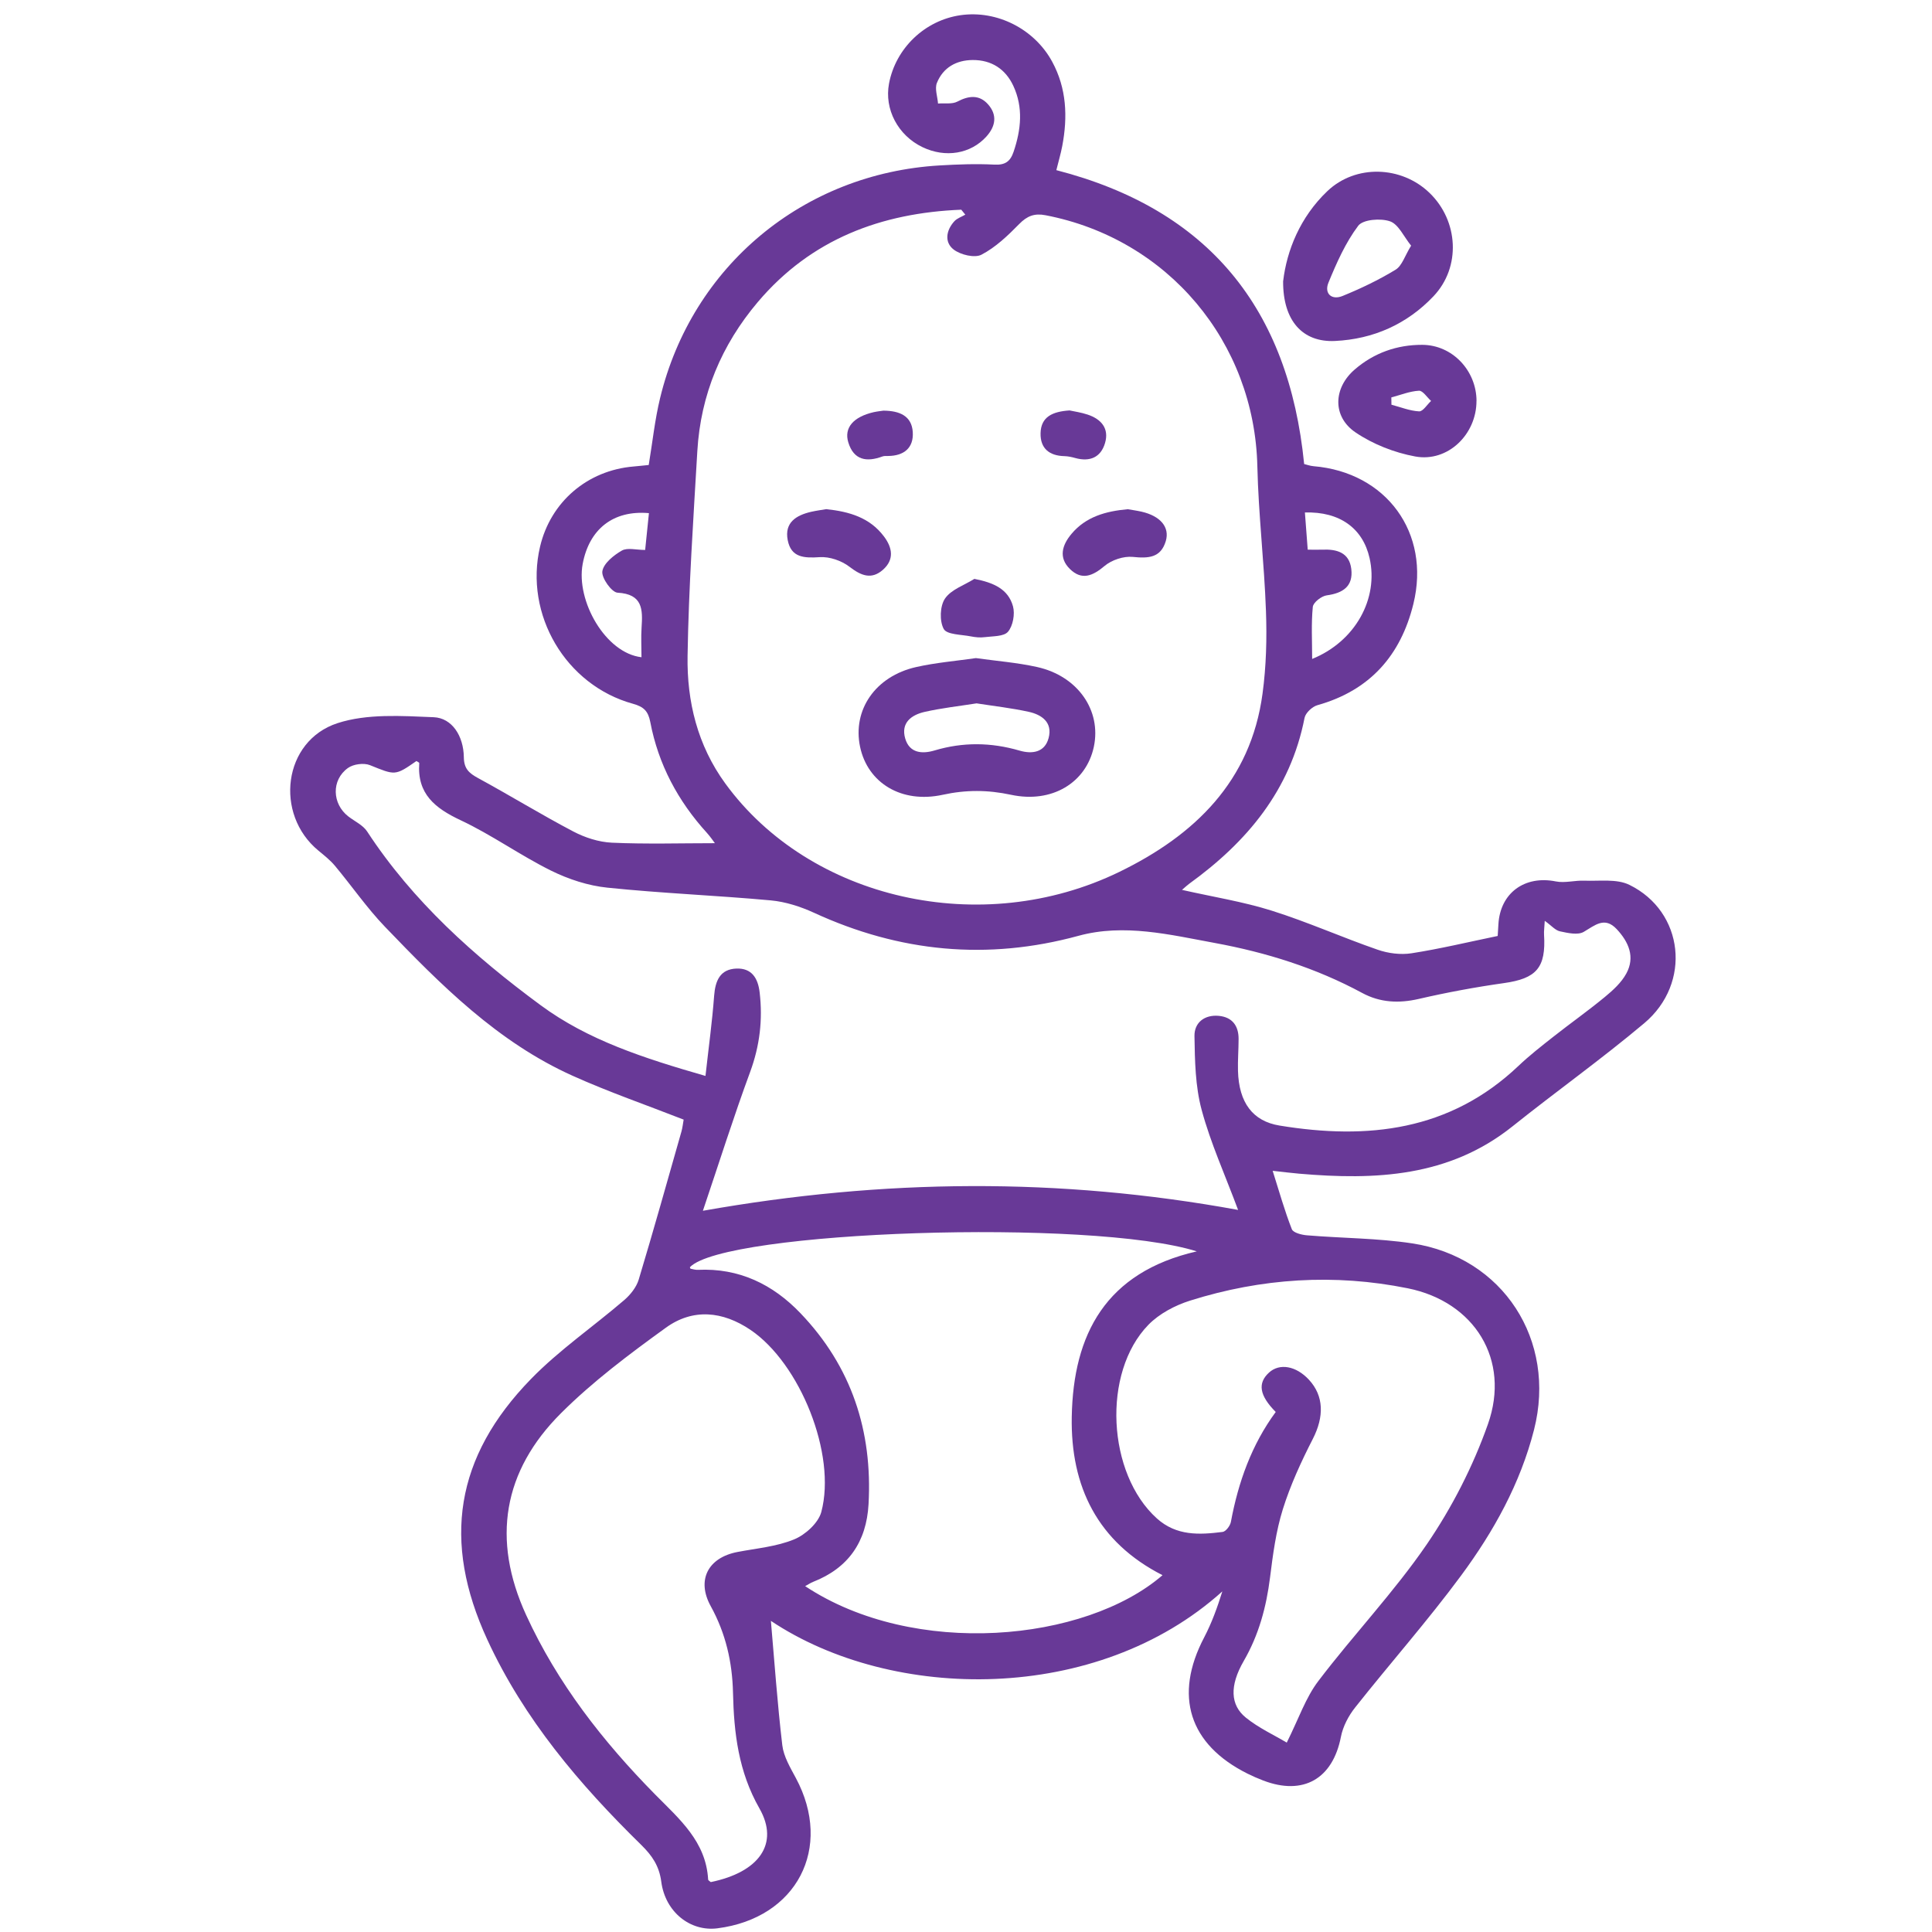 <?xml version="1.0" encoding="UTF-8"?> <svg xmlns="http://www.w3.org/2000/svg" width="150" height="150" viewBox="0 0 150 150" fill="none"> <path d="M82.016 13.211C93.848 16.262 100.059 23.973 101.254 36.027C101.437 36.07 101.707 36.172 101.98 36.195C107.633 36.664 111.09 41.371 109.734 46.891C108.754 50.883 106.359 53.609 102.285 54.75C101.879 54.863 101.359 55.352 101.285 55.738C100.187 61.352 96.82 65.367 92.332 68.613C92.18 68.723 92.039 68.859 91.769 69.09C94.184 69.637 96.519 70.004 98.746 70.707C101.527 71.582 104.203 72.781 106.957 73.734C107.773 74.019 108.742 74.144 109.59 74.012C111.801 73.668 113.98 73.144 116.281 72.668C116.297 72.41 116.316 72.086 116.336 71.758C116.477 69.324 118.379 67.949 120.797 68.434C121.5 68.574 122.273 68.344 123.008 68.375C124.184 68.422 125.52 68.215 126.504 68.699C130.746 70.777 131.359 76.332 127.66 79.441C124.348 82.227 120.809 84.746 117.426 87.453C112.496 91.391 106.777 91.633 100.875 91.125C100.25 91.07 99.629 90.992 98.809 90.902C99.324 92.527 99.738 94.008 100.297 95.434C100.406 95.711 101.062 95.879 101.484 95.91C104.203 96.137 106.953 96.129 109.641 96.535C116.699 97.602 120.871 104.063 119.102 111.004C118.039 115.176 115.973 118.895 113.449 122.313C110.848 125.836 107.934 129.129 105.215 132.566C104.699 133.215 104.266 134.039 104.109 134.844C103.477 138.105 101.191 139.434 98.074 138.238C97.664 138.082 97.262 137.906 96.867 137.711C92.309 135.438 91.121 131.648 93.488 127.133C94.082 126 94.519 124.785 94.902 123.555C85.176 132.316 69.309 132.156 59.852 125.844C60.129 129.008 60.355 132.266 60.738 135.504C60.844 136.379 61.355 137.234 61.789 138.043C64.703 143.469 61.863 148.93 55.695 149.715C53.605 149.98 51.652 148.465 51.34 146.09C51.18 144.867 50.625 144.063 49.793 143.246C44.992 138.547 40.676 133.465 37.836 127.305C34.312 119.672 35.336 113.109 41.227 107.063C43.422 104.809 46.07 102.996 48.469 100.934C48.945 100.523 49.406 99.945 49.586 99.359C50.738 95.539 51.812 91.695 52.906 87.856C52.996 87.539 53.027 87.203 53.078 86.926C50.152 85.781 47.254 84.781 44.469 83.527C38.645 80.914 34.223 76.469 29.891 71.957C28.48 70.488 27.312 68.785 26 67.215C25.633 66.777 25.168 66.41 24.723 66.043C21.281 63.215 21.977 57.52 26.207 56.145C28.508 55.398 31.176 55.582 33.668 55.684C35.098 55.742 35.992 57.145 36.012 58.789C36.023 59.684 36.414 60.027 37.117 60.41C39.598 61.758 42.008 63.242 44.508 64.555C45.414 65.031 46.488 65.379 47.504 65.426C50.172 65.547 52.848 65.465 55.504 65.465C55.387 65.312 55.16 64.969 54.887 64.668C52.637 62.195 51.113 59.344 50.488 56.059C50.324 55.207 49.977 54.871 49.145 54.641C43.914 53.203 40.688 47.699 41.93 42.441C42.75 38.965 45.602 36.52 49.188 36.219C49.57 36.188 49.957 36.141 50.367 36.102C50.66 34.34 50.84 32.594 51.25 30.906C53.727 20.652 62.383 13.461 72.953 12.844C74.363 12.762 75.785 12.707 77.195 12.781C78.043 12.828 78.441 12.535 78.695 11.785C79.277 10.066 79.457 8.344 78.672 6.66C78.066 5.363 76.981 4.652 75.523 4.66C74.242 4.668 73.223 5.246 72.742 6.434C72.559 6.883 72.789 7.5 72.828 8.039C73.336 7.996 73.918 8.105 74.332 7.887C75.227 7.414 76.043 7.34 76.719 8.109C77.438 8.926 77.305 9.801 76.582 10.602C75.367 11.949 73.402 12.281 71.617 11.422C69.715 10.508 68.648 8.48 69.023 6.488C69.539 3.746 71.801 1.578 74.574 1.18C77.398 0.773 80.312 2.242 81.695 4.797C82.816 6.867 82.902 9.078 82.473 11.336C82.356 11.949 82.176 12.551 82.016 13.203V13.211ZM74.945 16.664C74.84 16.535 74.738 16.406 74.633 16.281C68.418 16.531 62.977 18.562 58.84 23.445C56.02 26.777 54.398 30.645 54.141 35.016C53.832 40.312 53.469 45.613 53.383 50.918C53.324 54.461 54.152 57.867 56.316 60.836C62.887 69.848 76.203 72.894 86.902 67.695C92.75 64.852 97.109 60.66 98.023 53.852C98.309 51.738 98.367 49.574 98.289 47.441C98.156 43.695 97.707 39.961 97.621 36.215C97.402 26.57 90.68 18.539 81.176 16.711C80.309 16.543 79.746 16.766 79.129 17.395C78.25 18.293 77.297 19.203 76.203 19.773C75.676 20.051 74.578 19.785 74.043 19.375C73.309 18.812 73.453 17.879 74.098 17.176C74.309 16.945 74.656 16.836 74.941 16.668L74.945 16.664ZM54.574 94.004C68.602 91.519 82.262 91.402 96.125 93.938C95.106 91.199 93.988 88.742 93.297 86.176C92.801 84.344 92.769 82.359 92.738 80.438C92.723 79.394 93.519 78.766 94.633 78.871C95.672 78.973 96.168 79.641 96.164 80.664C96.164 81.492 96.094 82.32 96.117 83.148C96.188 85.617 97.269 87.047 99.336 87.387C106.184 88.512 112.574 87.805 117.891 82.758C118.738 81.953 119.664 81.231 120.586 80.504C121.918 79.453 123.309 78.473 124.617 77.391C125.242 76.875 125.887 76.285 126.266 75.586C126.969 74.297 126.445 73.125 125.516 72.133C124.582 71.141 123.84 71.836 122.957 72.352C122.5 72.617 121.719 72.438 121.117 72.309C120.75 72.231 120.449 71.859 119.934 71.492C119.906 72.023 119.863 72.297 119.879 72.566C120.039 75.141 119.285 75.973 116.766 76.328C114.551 76.641 112.34 77.051 110.16 77.555C108.605 77.914 107.152 77.844 105.762 77.094C102.164 75.148 98.305 73.945 94.312 73.211C90.824 72.57 87.277 71.688 83.734 72.656C76.644 74.59 69.84 73.922 63.199 70.867C62.152 70.387 60.988 70.012 59.848 69.906C55.625 69.519 51.379 69.356 47.16 68.918C45.664 68.766 44.133 68.262 42.781 67.594C40.383 66.406 38.184 64.82 35.766 63.684C33.773 62.746 32.375 61.637 32.551 59.246C32.551 59.199 32.41 59.141 32.332 59.086C30.66 60.25 30.684 60.195 28.723 59.406C28.246 59.215 27.43 59.324 27.012 59.629C25.711 60.566 25.785 62.41 27.043 63.387C27.539 63.77 28.18 64.059 28.504 64.555C32.059 69.988 36.812 74.238 41.973 78.043C45.648 80.754 49.965 82.152 54.773 83.535C55.023 81.289 55.297 79.305 55.445 77.309C55.535 76.137 55.91 75.25 57.172 75.199C58.348 75.156 58.848 75.918 58.98 77.059C59.227 79.18 58.988 81.195 58.242 83.223C56.965 86.684 55.855 90.207 54.574 94V94.004ZM53.562 98.391C53.582 98.43 53.594 98.5 53.621 98.504C53.809 98.543 53.996 98.598 54.184 98.59C57.383 98.438 60.004 99.715 62.148 101.957C66.113 106.098 67.75 111.102 67.434 116.785C67.269 119.707 65.875 121.738 63.129 122.816C62.934 122.895 62.754 123.016 62.512 123.148C70.973 128.754 84.254 127.488 90.258 122.297C85.219 119.73 83.109 115.422 83.211 109.992C83.328 103.598 85.844 98.777 92.918 97.156C84.699 94.578 56.227 95.562 53.562 98.387V98.391ZM55.184 146.125C58.926 145.359 60.531 143.152 58.961 140.402C57.332 137.547 56.98 134.543 56.91 131.418C56.855 129.039 56.344 126.813 55.184 124.707C54.059 122.672 54.973 120.934 57.254 120.496C58.734 120.211 60.289 120.082 61.66 119.516C62.527 119.16 63.535 118.246 63.766 117.391C64.961 112.906 62.109 105.848 58.266 103.25C56.109 101.793 53.797 101.566 51.699 103.082C48.867 105.129 46.031 107.254 43.566 109.711C39.051 114.207 38.16 119.523 40.848 125.387C43.277 130.688 46.805 135.199 50.859 139.316C52.746 141.23 54.812 142.969 54.98 145.926C54.984 145.996 55.113 146.059 55.184 146.125ZM99.906 135.289C100.828 133.449 101.367 131.813 102.355 130.516C105.09 126.914 108.238 123.609 110.785 119.887C112.738 117.027 114.371 113.836 115.523 110.57C117.289 105.574 114.488 101.07 109.301 100.023C103.602 98.871 97.938 99.234 92.398 100.98C91.231 101.348 90.008 101.992 89.164 102.855C85.539 106.574 85.965 114.422 89.82 117.891C91.34 119.258 93.117 119.168 94.926 118.938C95.176 118.906 95.512 118.457 95.566 118.16C96.141 115.066 97.18 112.16 99.047 109.625C97.773 108.34 97.629 107.387 98.527 106.566C99.348 105.816 100.629 106.047 101.625 107.121C102.797 108.387 102.805 110 101.93 111.711C101.027 113.473 100.187 115.297 99.598 117.18C99.066 118.883 98.828 120.691 98.606 122.473C98.316 124.77 97.738 126.93 96.562 128.961C95.453 130.883 95.516 132.379 96.731 133.359C97.723 134.16 98.918 134.707 99.906 135.297V135.289ZM50.09 42.695C50.191 41.707 50.285 40.773 50.383 39.84C47.605 39.594 45.742 41.086 45.238 43.789C44.707 46.652 47.016 50.711 49.805 51.027C49.805 50.25 49.762 49.48 49.812 48.719C49.906 47.316 49.906 46.125 47.945 46.016C47.488 45.988 46.688 44.863 46.766 44.355C46.859 43.742 47.645 43.109 48.281 42.746C48.711 42.5 49.402 42.699 50.09 42.699V42.695ZM101.312 39.785C101.391 40.805 101.461 41.707 101.531 42.676C101.98 42.676 102.312 42.688 102.645 42.676C103.773 42.625 104.758 42.883 104.914 44.176C105.074 45.52 104.27 46.051 103.008 46.223C102.598 46.277 101.961 46.773 101.926 47.117C101.797 48.426 101.875 49.754 101.875 51.16C105.23 49.801 107.051 46.469 106.332 43.324C105.809 41.02 104.023 39.707 101.312 39.789V39.785Z" fill="#683997"></path> <path d="M99.625 21.816C99.906 19.457 100.93 16.867 103.051 14.844C105.25 12.746 108.809 12.867 110.992 14.98C113.238 17.152 113.445 20.734 111.297 23C109.246 25.164 106.629 26.332 103.648 26.473C101.148 26.594 99.598 24.918 99.621 21.816H99.625ZM109.559 19.074C108.988 18.371 108.582 17.414 107.922 17.184C107.195 16.93 105.824 17.035 105.453 17.527C104.465 18.84 103.773 20.406 103.141 21.945C102.797 22.781 103.379 23.328 104.234 22.98C105.652 22.402 107.051 21.734 108.355 20.938C108.855 20.633 109.07 19.863 109.555 19.078L109.559 19.074Z" fill="#683997"></path> <path d="M114.633 31.125C114.641 33.719 112.414 35.906 109.879 35.441C108.262 35.145 106.59 34.488 105.234 33.566C103.43 32.336 103.516 30.121 105.18 28.688C106.672 27.398 108.465 26.766 110.422 26.773C112.766 26.781 114.629 28.773 114.637 31.129L114.633 31.125ZM108.023 30.859C108.023 31.047 108.031 31.234 108.031 31.422C108.746 31.609 109.457 31.902 110.18 31.938C110.477 31.953 110.797 31.414 111.109 31.129C110.793 30.848 110.465 30.32 110.168 30.336C109.445 30.375 108.738 30.668 108.023 30.855V30.859Z" fill="#683997"></path> <path d="M75.769 51.094C77.359 51.32 78.969 51.441 80.527 51.789C83.684 52.492 85.523 55.16 84.926 57.98C84.332 60.766 81.68 62.391 78.496 61.707C76.691 61.32 74.996 61.312 73.191 61.707C69.996 62.402 67.371 60.793 66.777 57.988C66.172 55.121 67.965 52.5 71.133 51.789C72.644 51.449 74.203 51.32 75.769 51.094ZM75.82 54.609C74.461 54.824 73.102 54.973 71.781 55.273C70.758 55.508 69.926 56.117 70.281 57.34C70.617 58.488 71.613 58.547 72.555 58.266C74.769 57.605 76.949 57.633 79.16 58.277C80.125 58.559 81.113 58.43 81.414 57.301C81.738 56.09 80.887 55.484 79.856 55.262C78.531 54.973 77.176 54.82 75.82 54.609Z" fill="#683997"></path> <path d="M64.152 39.531C65.969 39.723 67.527 40.195 68.617 41.633C69.293 42.52 69.445 43.449 68.551 44.238C67.656 45.027 66.852 44.695 65.953 44.004C65.34 43.531 64.406 43.207 63.641 43.258C62.43 43.336 61.418 43.301 61.156 41.926C60.898 40.57 61.812 40.008 62.969 39.738C63.395 39.641 63.832 39.586 64.152 39.531Z" fill="#683997"></path> <path d="M87.555 39.535C87.867 39.59 88.254 39.641 88.633 39.727C90.086 40.062 90.832 40.922 90.512 42.008C90.121 43.324 89.148 43.359 87.945 43.238C87.234 43.168 86.309 43.477 85.758 43.941C84.836 44.719 83.992 45.078 83.074 44.184C82.164 43.297 82.461 42.316 83.195 41.445C84.309 40.121 85.836 39.691 87.559 39.535H87.555Z" fill="#683997"></path> <path d="M75.652 44.945C77.164 45.238 78.281 45.746 78.648 47.074C78.812 47.672 78.648 48.59 78.262 49.047C77.938 49.43 77.074 49.387 76.445 49.469C76.098 49.516 75.727 49.477 75.383 49.41C74.644 49.262 73.519 49.281 73.273 48.836C72.934 48.223 72.973 47.051 73.371 46.469C73.852 45.766 74.871 45.434 75.656 44.941L75.652 44.945Z" fill="#683997"></path> <path d="M68.609 31.883C69.844 31.895 70.785 32.289 70.867 33.543C70.945 34.773 70.188 35.391 68.953 35.402C68.809 35.402 68.652 35.391 68.519 35.438C67.285 35.895 66.281 35.734 65.859 34.336C65.519 33.203 66.266 32.359 67.836 32C68.117 31.938 68.41 31.91 68.609 31.879V31.883Z" fill="#683997"></path> <path d="M83.027 31.863C83.406 31.945 83.938 32.02 84.441 32.188C85.504 32.539 86.129 33.27 85.793 34.402C85.469 35.508 84.617 35.875 83.488 35.562C83.211 35.484 82.922 35.422 82.637 35.414C81.465 35.387 80.762 34.809 80.789 33.637C80.816 32.348 81.738 31.953 83.027 31.867V31.863Z" fill="#683997"></path> </svg> 